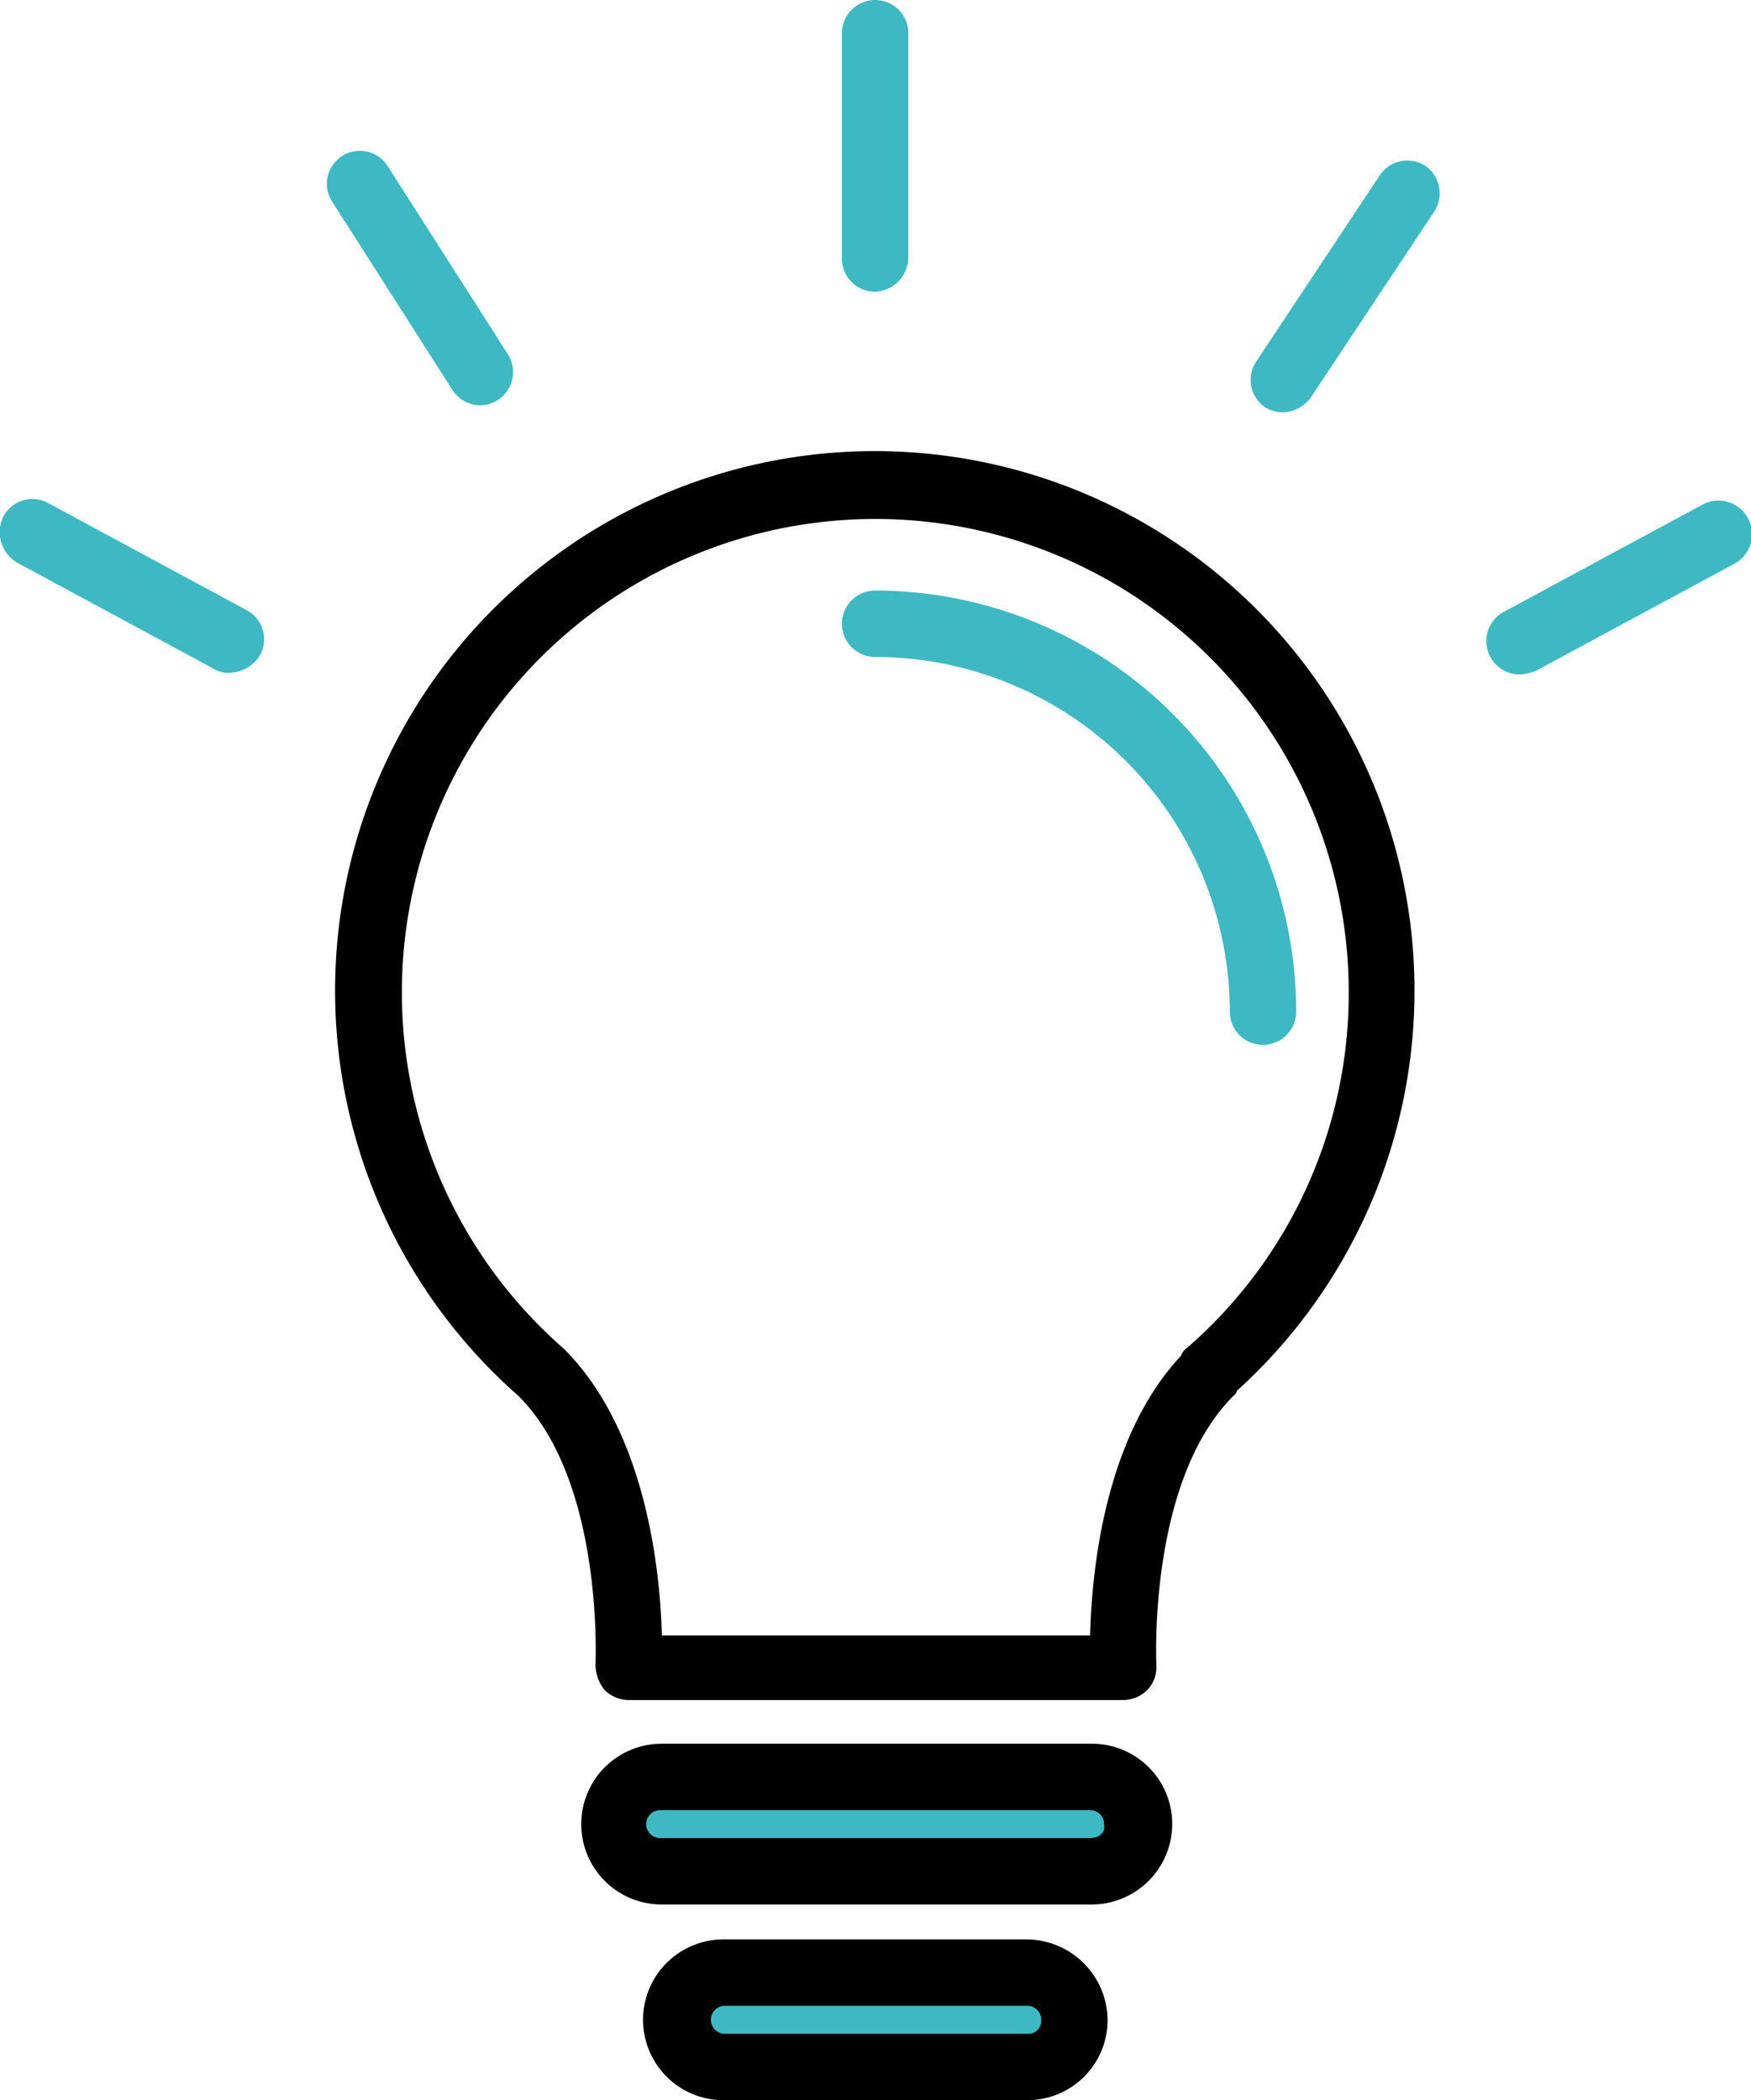 <svg xmlns="http://www.w3.org/2000/svg" width="72.628" height="87.132" viewBox="0 0 72.628 87.132">
  <g id="Group_45487" data-name="Group 45487" transform="translate(-684 -887.869)">
    <g id="lightbulb" transform="translate(643.983 887.869)">
      <path id="Path_82841" data-name="Path 82841" d="M159.252,147.7c-4.059,4.059-3.552,12.251-3.552,12.251H135.113s.435-8.191-3.552-12.251a20.95,20.95,0,1,1,27.691,0Z" transform="translate(-69.019 -90.72)" fill="none"/>
      <g id="Group_45485" data-name="Group 45485" transform="translate(65.441 73.722)">
        <path id="Path_82842" data-name="Path 82842" d="M202.131,408.757a1.949,1.949,0,0,1-1.957,1.957h-17.9a1.949,1.949,0,0,1-1.957-1.957h0a1.949,1.949,0,0,1,1.957-1.957H200.1a2.012,2.012,0,0,1,2.03,1.957Z" transform="translate(-180.312 -406.8)" fill="#e5e5e5"/>
        <path id="Path_82843" data-name="Path 82843" d="M211.567,453.557a1.949,1.949,0,0,1-1.957,1.957H197.069a1.949,1.949,0,0,1-1.957-1.957h0a1.949,1.949,0,0,1,1.957-1.957H209.61a1.949,1.949,0,0,1,1.957,1.957Z" transform="translate(-192.43 -443.481)" fill="#e5e5e5"/>
      </g>
      <g id="Group_45486" data-name="Group 45486" transform="translate(40.017)">
        <rect id="Rectangle_2163" data-name="Rectangle 2163" width="21" height="3" transform="translate(26 74.131)" fill="#3eb9c3"/>
        <path id="Path_82844" data-name="Path 82844" d="M154.116,142.2a22.386,22.386,0,1,0-29.793.217c3.552,3.552,3.19,11.091,3.19,11.163a1.732,1.732,0,0,0,.362,1.015,1.431,1.431,0,0,0,1.015.435H149.4a1.431,1.431,0,0,0,1.015-.435,1.357,1.357,0,0,0,.362-1.015c0-.072-.362-7.611,3.19-11.163C154.044,142.344,154.116,142.272,154.116,142.2Zm-2.03-1.812a.724.724,0,0,0-.29.362c-3.19,3.407-3.7,8.989-3.769,11.6h-17.76c-.072-2.682-.652-8.481-4.059-11.888a19.637,19.637,0,1,1,32.548-14.788A19.493,19.493,0,0,1,152.087,140.387Z" transform="translate(-102.813 -84.498)"/>
        <path id="Path_82845" data-name="Path 82845" d="M234.089,135.2a1.377,1.377,0,1,0,0,2.755A14.726,14.726,0,0,1,248.8,152.67a1.377,1.377,0,1,0,2.755,0A17.479,17.479,0,0,0,234.089,135.2Z" transform="translate(-197.791 -110.699)" fill="#3eb9c3"/>
        <rect id="Rectangle_2164" data-name="Rectangle 2164" width="16" height="3" transform="translate(29 82.131)" fill="#3eb9c3"/>
        <path id="Path_82846" data-name="Path 82846" d="M197.286,402.535a3.326,3.326,0,0,0-3.335-3.335h-17.9a3.335,3.335,0,0,0,0,6.669h17.832A3.342,3.342,0,0,0,197.286,402.535Zm-3.407.58H176.047a.58.58,0,1,1,0-1.16h17.832a.572.572,0,0,1,.58.58C194.531,402.9,194.241,403.114,193.879,403.114Z" transform="translate(-148.665 -326.856)"/>
        <path id="Path_82847" data-name="Path 82847" d="M203.387,444H190.847a3.335,3.335,0,1,0,0,6.669h12.541a3.326,3.326,0,0,0,3.335-3.335A3.373,3.373,0,0,0,203.387,444Zm0,3.914H190.847a.58.58,0,1,1,0-1.16h12.541a.572.572,0,0,1,.58.58A.534.534,0,0,1,203.387,447.914Z" transform="translate(-160.782 -363.537)"/>
        <path id="Path_82848" data-name="Path 82848" d="M235.467,10.656V1.377a1.377,1.377,0,0,0-2.755,0v9.351a1.376,1.376,0,0,0,1.377,1.377A1.439,1.439,0,0,0,235.467,10.656Z" transform="translate(-197.791)" fill="#3eb9c3"/>
        <path id="Path_82849" data-name="Path 82849" d="M333.506,36.963a1.378,1.378,0,0,0-1.885.362l-5.147,7.756a1.378,1.378,0,0,0,.362,1.885,1.4,1.4,0,0,0,.725.217,1.513,1.513,0,0,0,1.16-.58l5.147-7.756A1.391,1.391,0,0,0,333.506,36.963Z" transform="translate(-274.374 -30.076)" fill="#3eb9c3"/>
        <path id="Path_82850" data-name="Path 82850" d="M121.2,45.089a1.382,1.382,0,0,0,1.16-2.1l-5-7.829a1.368,1.368,0,0,0-2.32,1.45l5,7.829A1.393,1.393,0,0,0,121.2,45.089Z" transform="translate(-101.281 -28.271)" fill="#3eb9c3"/>
        <path id="Path_82851" data-name="Path 82851" d="M40.723,116.887l8.191,4.422a1.077,1.077,0,0,0,.652.145,1.5,1.5,0,0,0,1.232-.725,1.363,1.363,0,0,0-.58-1.885l-8.191-4.422a1.363,1.363,0,0,0-1.885.58A1.475,1.475,0,0,0,40.723,116.887Z" transform="translate(-40.017 -93.545)" fill="#3eb9c3"/>
        <path id="Path_82852" data-name="Path 82852" d="M381.631,121.918a2.116,2.116,0,0,0,.652-.145l8.191-4.422a1.394,1.394,0,1,0-1.3-2.465l-8.191,4.422a1.382,1.382,0,0,0,.652,2.61Z" transform="translate(-318.584 -93.937)" fill="#3eb9c3"/>
      </g>
    </g>
  </g>
</svg>
